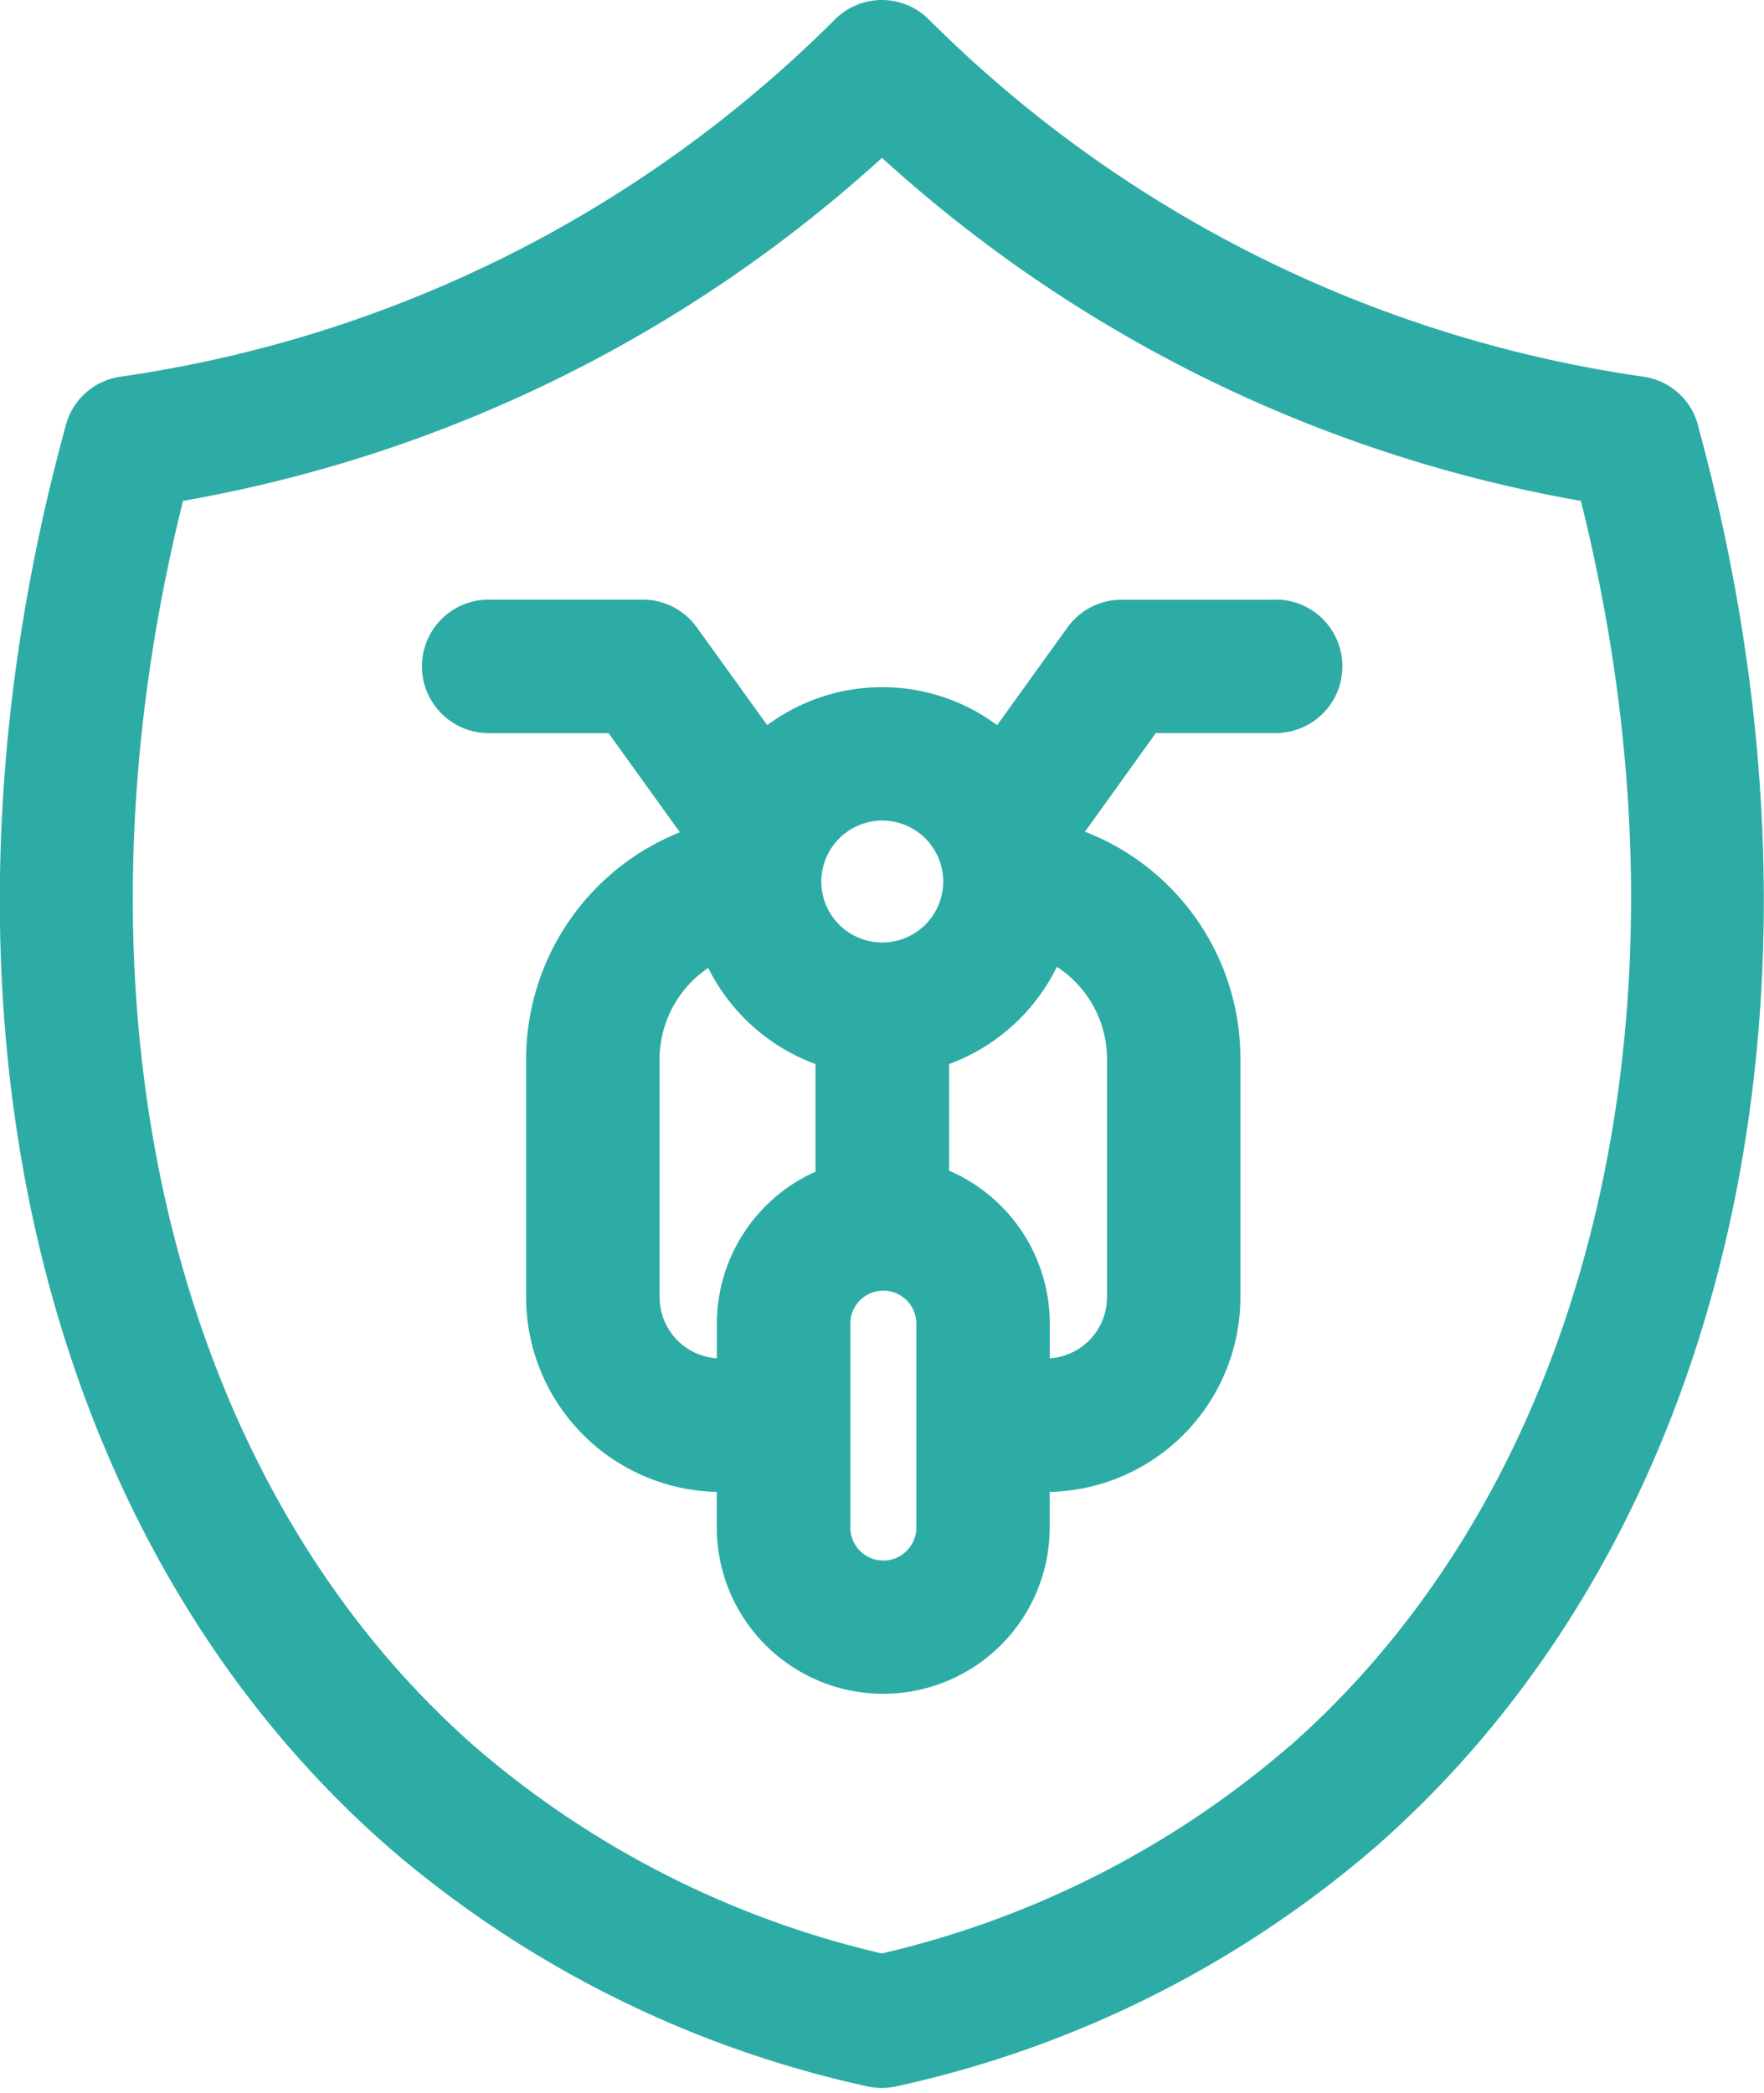 <svg xmlns="http://www.w3.org/2000/svg" width="59.011" height="70" viewBox="0 0 59.011 70">
  <g id="moto-d_epoca-3" data-name="moto-d&apos;epoca-3" transform="translate(6190 23821)">
    <g id="Group_2701" data-name="Group 2701" transform="translate(-10.531 24)">
      <path id="Path_11553" data-name="Path 11553" d="M1255.331,14.208a2.213,2.213,0,0,0-1.821-1.608,42.313,42.313,0,0,1-14.345-4.781A42.33,42.33,0,0,1,1229.6.648a2.22,2.22,0,0,0-3.135,0,42.332,42.332,0,0,1-9.561,7.171,42.306,42.306,0,0,1-14.345,4.781,2.213,2.213,0,0,0-1.821,1.608c-5.2,18.927-1.082,37.141,10.736,47.534a36.383,36.383,0,0,0,16.057,8.043,2.218,2.218,0,0,0,1,0,36.4,36.4,0,0,0,16.058-8.042c11.817-10.394,15.931-28.609,10.736-47.536m-13.664,44.206a31.85,31.85,0,0,1-13.558,6.913l-.072.018-.072-.018a31.843,31.843,0,0,1-13.558-6.915c-10.141-8.921-13.895-24.811-9.794-41.468l.046-.188.191-.034a46.694,46.694,0,0,0,14.191-5.013,46.8,46.8,0,0,0,8.8-6.247l.2-.179.2.179a46.8,46.8,0,0,0,8.8,6.247,46.694,46.694,0,0,0,14.191,5.013l.191.034.046.188c4.1,16.657.347,32.547-9.794,41.47" transform="translate(-7378 -23845)" fill="#2daca6"/>
      <path id="Path_11554" data-name="Path 11554" d="M1246.047,26.955H1240.9a2.232,2.232,0,0,0-1.812.929l-2.352,3.267a6.455,6.455,0,0,0-7.692,0l-2.354-3.27a2.227,2.227,0,0,0-1.811-.929h-5.152a2.233,2.233,0,1,0,0,4.466h4.009l2.387,3.316a8.193,8.193,0,0,0-5.145,7.591v7.963a6.523,6.523,0,0,0,6.379,6.511v1.184a5.569,5.569,0,0,0,11.138,0V56.8a6.522,6.522,0,0,0,6.379-6.511V42.329a8.131,8.131,0,0,0-5.2-7.613l2.37-3.3h4.009a2.233,2.233,0,0,0,0-4.466m-13.16,7.393a2.039,2.039,0,1,1-2.039,2.039,2.043,2.043,0,0,1,2.039-2.039m-7.45,15.944V42.329a3.708,3.708,0,0,1,1.628-3.058,6.532,6.532,0,0,0,3.589,3.217v3.6a5.573,5.573,0,0,0-3.3,5.083V52.33a2.048,2.048,0,0,1-1.914-2.039m8.587,7.7a1.1,1.1,0,0,1-2.208,0v-6.82a1.1,1.1,0,0,1,2.208,0Zm6.379-7.7a2.049,2.049,0,0,1-1.914,2.039V51.168a5.575,5.575,0,0,0-3.369-5.114V42.488a6.531,6.531,0,0,0,3.607-3.253,3.684,3.684,0,0,1,1.676,3.094Z" transform="translate(-7382.848 -23851.895)" fill="#2daca6"/>
    </g>
    <g id="Rectangle_2927" data-name="Rectangle 2927" transform="translate(-6190 -23821)" fill="#fff" stroke="#707070" stroke-width="1" opacity="0">
      <rect width="59" height="70" stroke="none"/>
      <rect x="0.5" y="0.5" width="58" height="69" fill="none"/>
    </g>
  </g>
</svg>
